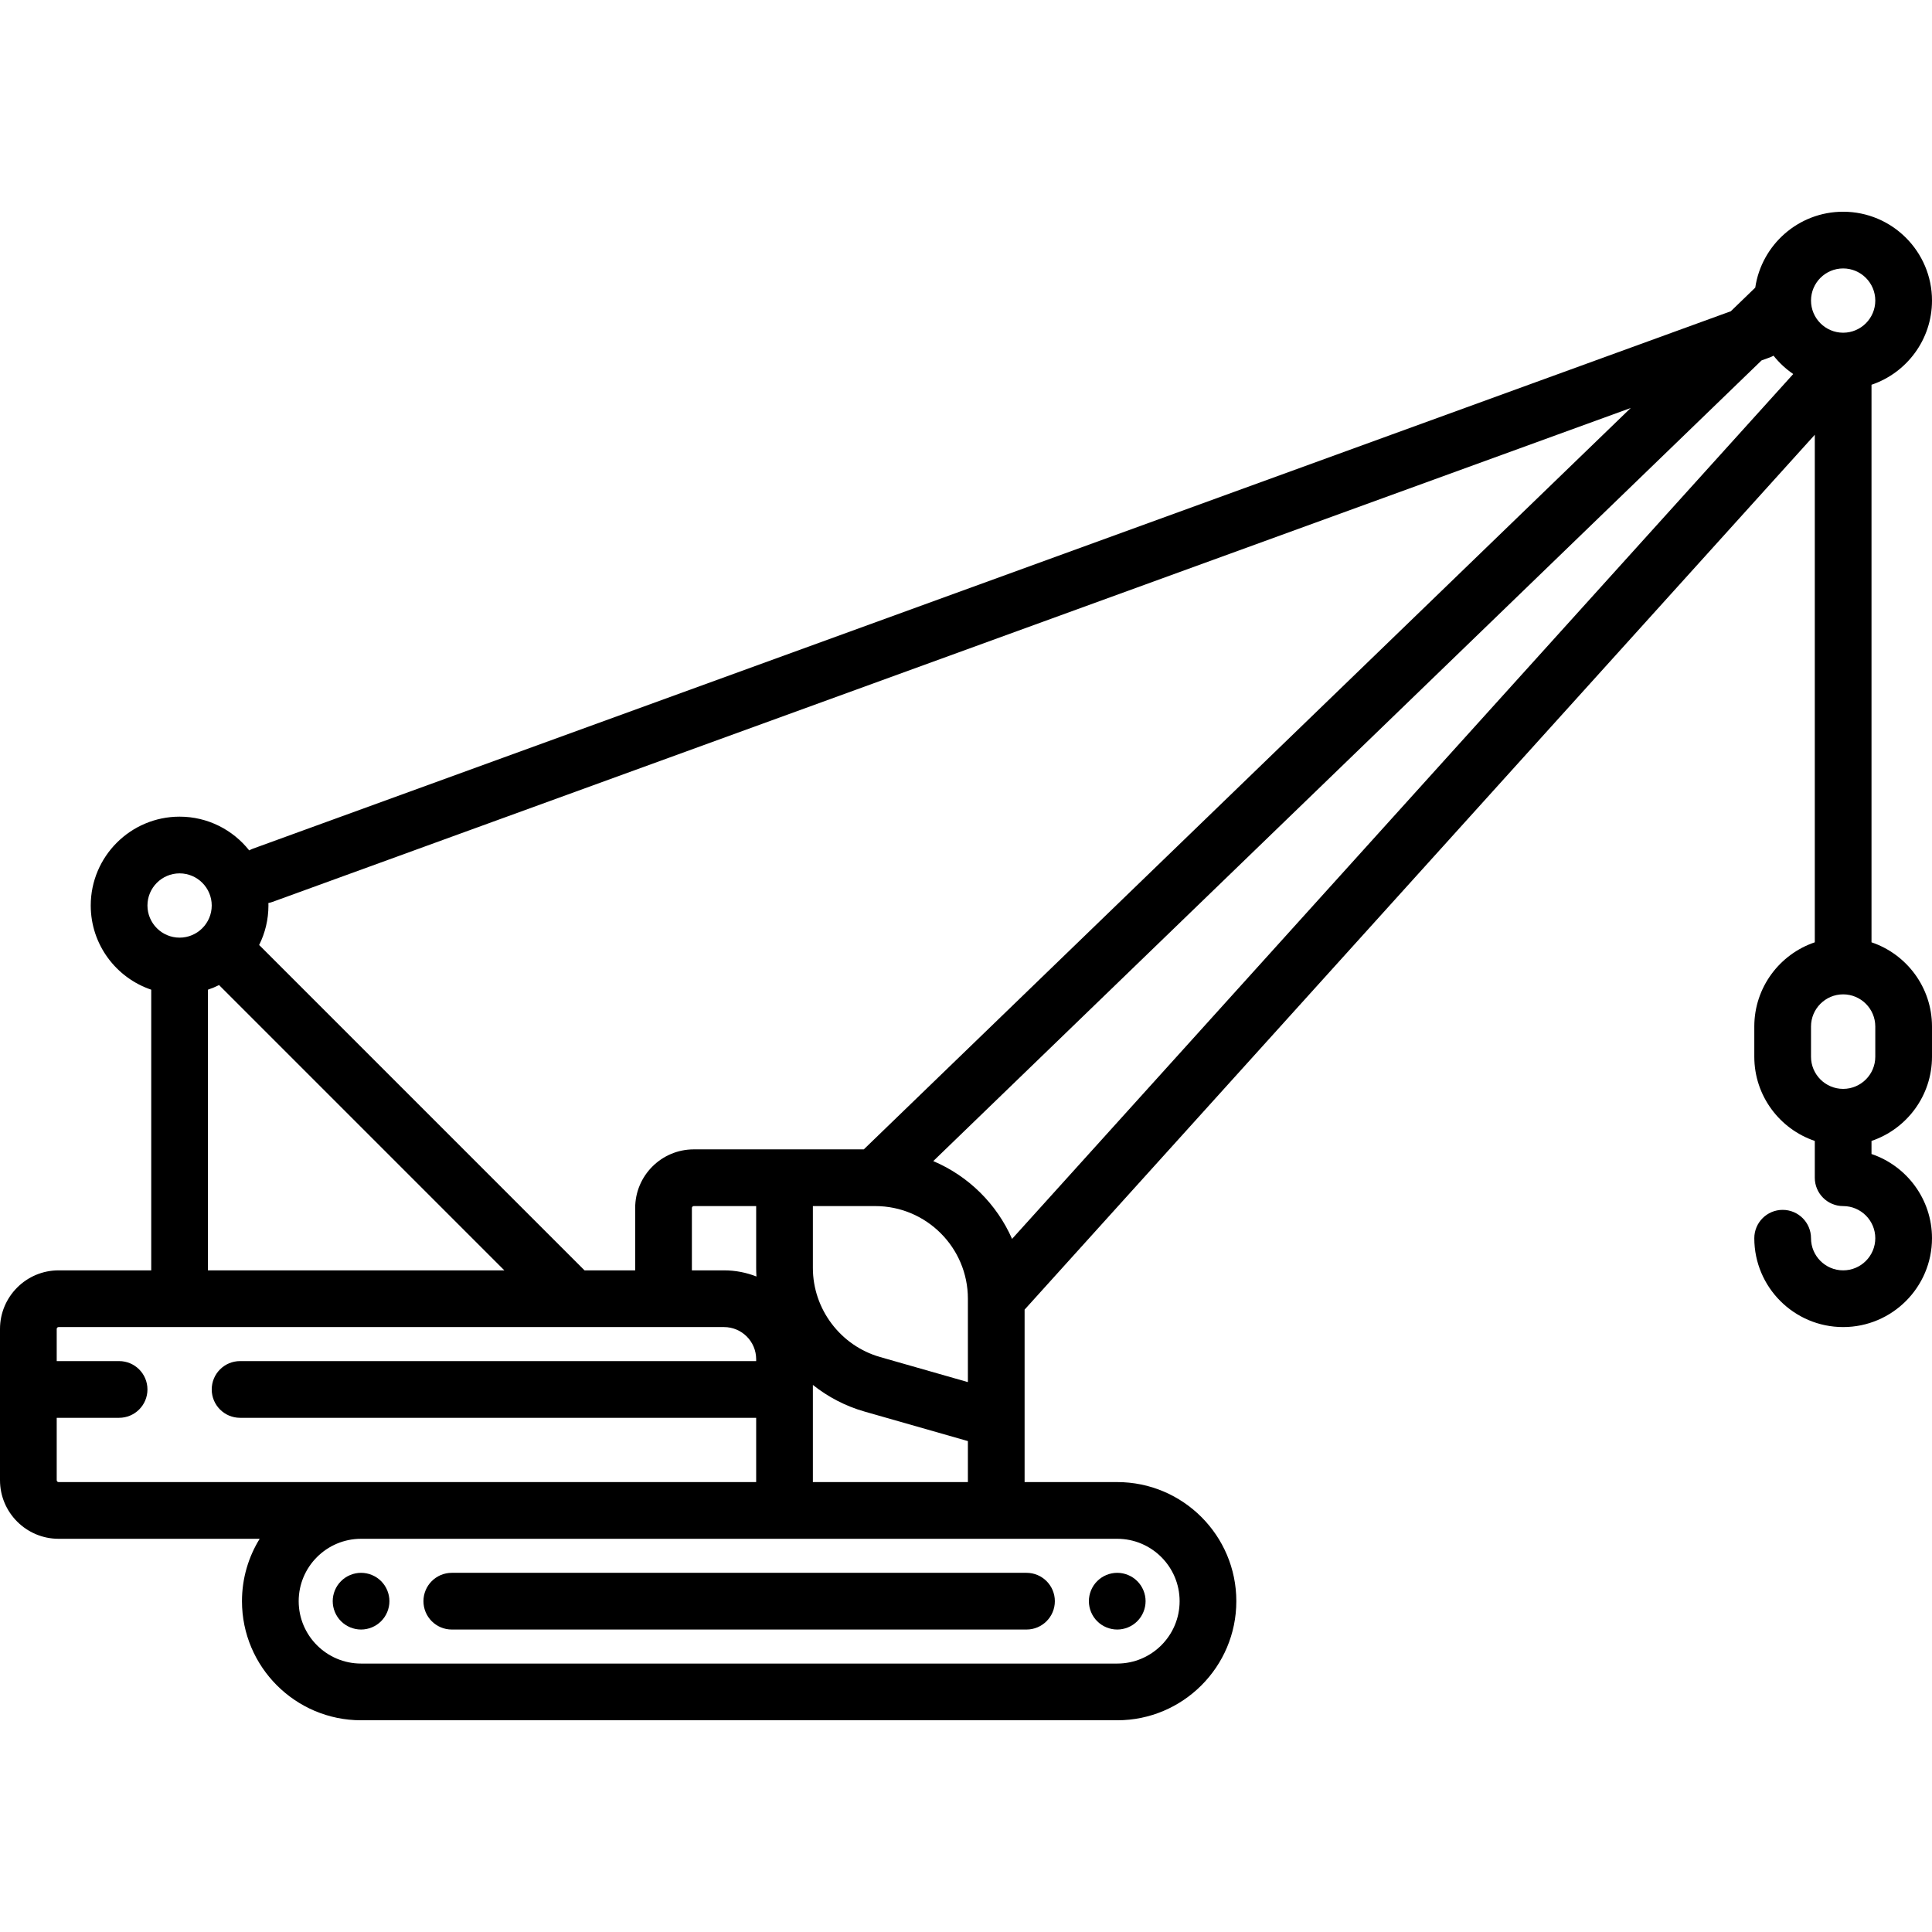 <?xml version="1.0" encoding="iso-8859-1"?>
<!-- Uploaded to: SVG Repo, www.svgrepo.com, Generator: SVG Repo Mixer Tools -->
<!DOCTYPE svg PUBLIC "-//W3C//DTD SVG 1.1//EN" "http://www.w3.org/Graphics/SVG/1.1/DTD/svg11.dtd">
<svg fill="#000000" height="800px" width="800px" version="1.1" id="Capa_1" xmlns="http://www.w3.org/2000/svg" xmlns:xlink="http://www.w3.org/1999/xlink" 
	 viewBox="0 0 511 511" xml:space="preserve">
<g>
	<path d="M95.5,416c-1.97,0-3.91,0.8-5.3,2.2c-1.4,1.39-2.2,3.33-2.2,5.3c0,1.97,0.8,3.91,2.2,5.3c1.39,1.4,3.33,2.2,5.3,2.2
		c1.97,0,3.91-0.8,5.3-2.2c1.4-1.39,2.2-3.33,2.2-5.3c0-1.97-0.8-3.91-2.2-5.3C99.41,416.8,97.47,416,95.5,416z"/>
	<path d="M290.2,418.2c-1.4,1.39-2.2,3.33-2.2,5.3c0,1.97,0.8,3.91,2.2,5.3c1.39,1.4,3.33,2.2,5.3,2.2c1.97,0,3.91-0.8,5.3-2.2
		c1.4-1.39,2.2-3.33,2.2-5.3c0-1.97-0.8-3.91-2.2-5.3c-1.39-1.4-3.33-2.2-5.3-2.2C293.53,416,291.59,416.8,290.2,418.2z"/>
	<path d="M271.5,416h-152c-4.142,0-7.5,3.358-7.5,7.5s3.358,7.5,7.5,7.5h152c4.142,0,7.5-3.358,7.5-7.5S275.642,416,271.5,416z"/>
	<path d="M495,249.234V101.766c9.29-3.138,16-11.93,16-22.266c0-12.958-10.542-23.5-23.5-23.5c-11.794,0-21.584,8.735-23.248,20.074
		l-6.466,6.25L66.937,224.452c-0.36,0.131-0.698,0.294-1.025,0.472C61.604,219.493,54.954,216,47.5,216
		C34.542,216,24,226.542,24,239.5c0,10.336,6.71,19.128,16,22.266V336H15.5C6.953,336,0,342.953,0,351.5v40
		c0,8.547,6.953,15.5,15.5,15.5h53.181C65.716,411.802,64,417.454,64,423.5c0,17.369,14.131,31.5,31.5,31.5h200
		c17.369,0,31.5-14.131,31.5-31.5S312.869,392,295.5,392H271v-45.614l209-231.393v134.241c-9.29,3.138-16,11.93-16,22.266v8
		c0,10.336,6.71,19.128,16,22.266v9.734c0,4.142,3.358,7.5,7.5,7.5c4.687,0,8.5,3.813,8.5,8.5s-3.813,8.5-8.5,8.5
		s-8.5-3.813-8.5-8.5c0-4.142-3.358-7.5-7.5-7.5s-7.5,3.358-7.5,7.5c0,12.958,10.542,23.5,23.5,23.5s23.5-10.542,23.5-23.5
		c0-10.337-6.708-19.136-16-22.273v-3.461c9.29-3.138,16-11.93,16-22.266v-8C511,261.164,504.29,252.372,495,249.234z
		 M200.074,337.627c-2.658-1.046-5.549-1.627-8.574-1.627H183v-16.5c0-0.276,0.224-0.5,0.5-0.5H200v16.362
		C200,336.121,200.03,336.875,200.074,337.627z M215,319h16.5c13.509,0,24.5,10.991,24.5,24.5v22.057l-23.23-6.637
		c-10.462-2.989-17.77-12.677-17.77-23.558V319z M246.842,307.102L465.917,95.329l2.146-0.78c0.36-0.131,0.698-0.294,1.025-0.472
		c1.481,1.867,3.236,3.507,5.209,4.852L267.683,327.68C263.627,318.441,256.143,311.037,246.842,307.102z M487.5,71
		c4.687,0,8.5,3.813,8.5,8.5s-3.813,8.5-8.5,8.5s-8.5-3.813-8.5-8.5S482.813,71,487.5,71z M72.063,238.548L431.319,107.91
		L228.467,304H183.5c-8.547,0-15.5,6.953-15.5,15.5V336h-13.394l-85.803-85.803c-0.085-0.086-0.178-0.16-0.266-0.241
		C70.11,246.805,71,243.255,71,239.5c0-0.219-0.011-0.436-0.017-0.654C71.345,238.773,71.706,238.678,72.063,238.548z M47.5,231
		c4.687,0,8.5,3.813,8.5,8.5s-3.813,8.5-8.5,8.5s-8.5-3.813-8.5-8.5S42.813,231,47.5,231z M55,261.766
		c1.018-0.344,2.005-0.754,2.956-1.229c0.081,0.089,0.155,0.181,0.241,0.266L133.394,336H55V261.766z M15,391.5V375h16.5
		c4.142,0,7.5-3.358,7.5-7.5s-3.358-7.5-7.5-7.5H15v-8.5c0-0.276,0.224-0.5,0.5-0.5h176c4.687,0,8.5,3.813,8.5,8.5v0.5H63.5
		c-4.142,0-7.5,3.358-7.5,7.5s3.358,7.5,7.5,7.5H200v17H95.5h-80C15.224,392,15,391.776,15,391.5z M312,423.5
		c0,9.098-7.402,16.5-16.5,16.5h-200c-9.098,0-16.5-7.402-16.5-16.5S86.402,407,95.5,407h112h88C304.598,407,312,414.402,312,423.5z
		 M215,392v-25.698c3.97,3.16,8.577,5.591,13.648,7.041L256,381.157V392H215z M496,279.5c0,4.687-3.813,8.5-8.5,8.5
		s-8.5-3.813-8.5-8.5v-8c0-4.687,3.813-8.5,8.5-8.5s8.5,3.813,8.5,8.5V279.5z"/>
</g>
</svg>